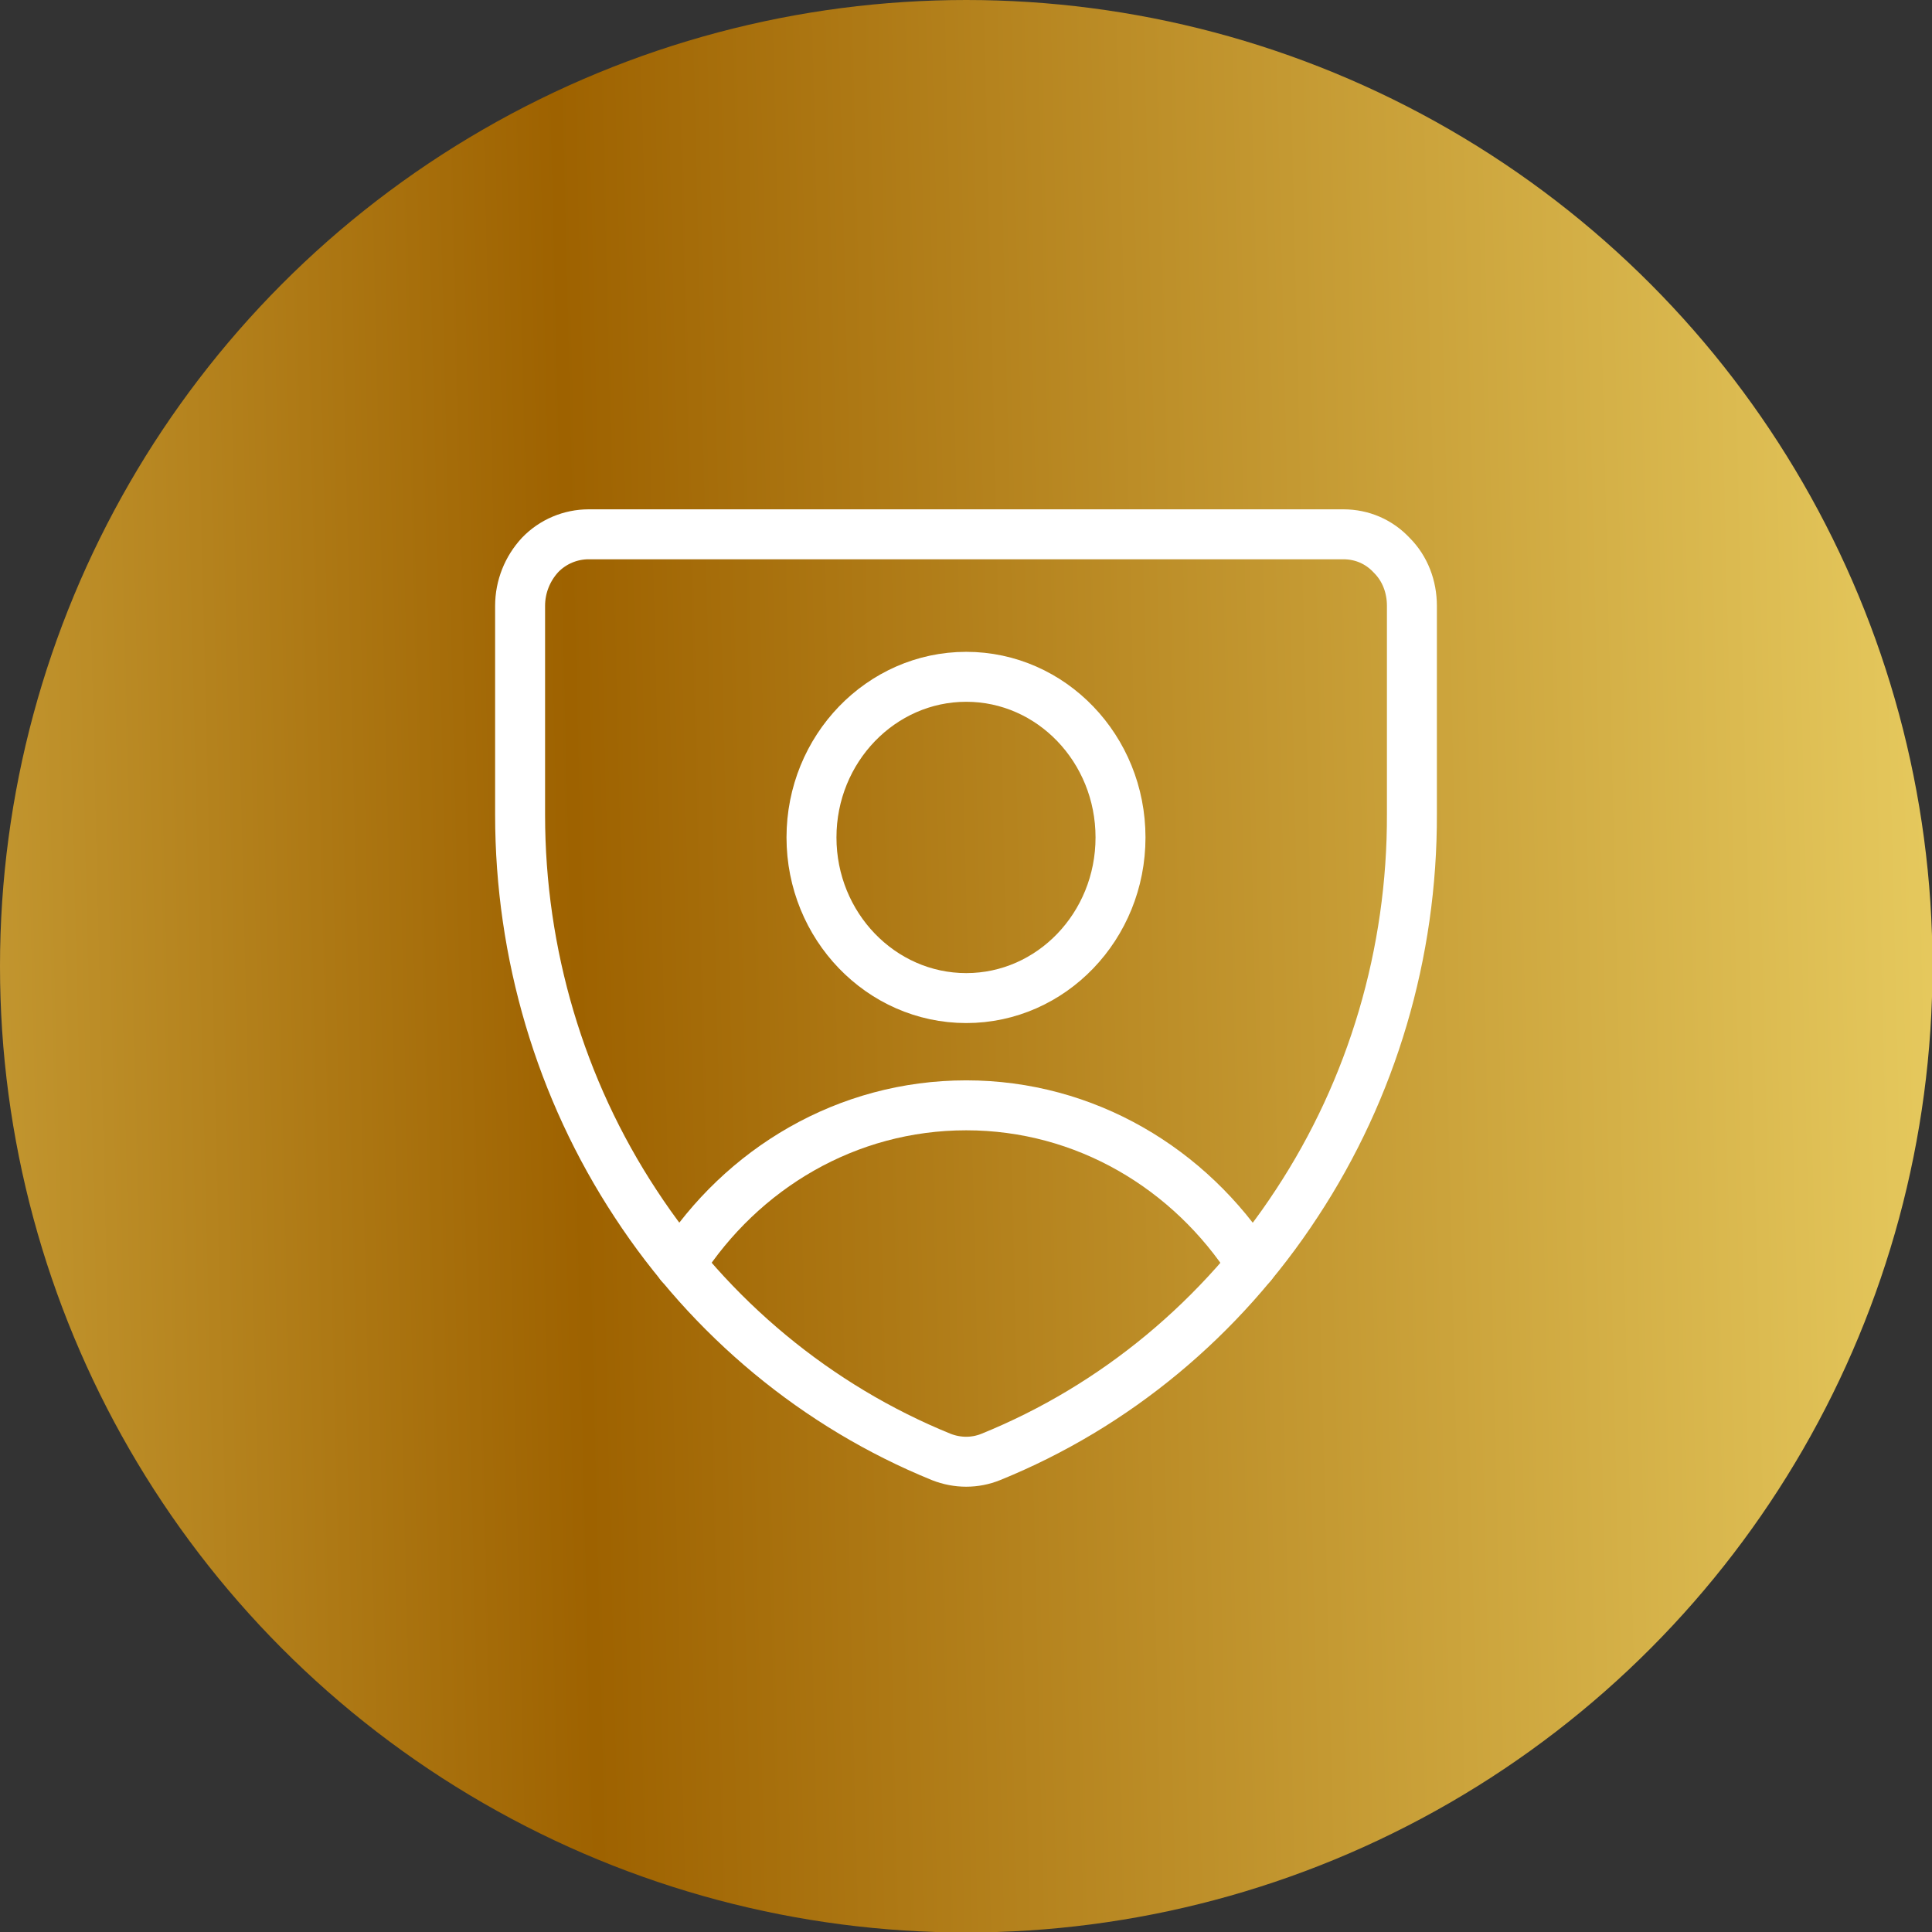 <?xml version="1.0" encoding="UTF-8"?> <!-- Creator: CorelDRAW 2020 (64-Bit) --> <svg xmlns="http://www.w3.org/2000/svg" xmlns:xlink="http://www.w3.org/1999/xlink" xmlns:xodm="http://www.corel.com/coreldraw/odm/2003" xml:space="preserve" width="605px" height="605px" style="shape-rendering:geometricPrecision; text-rendering:geometricPrecision; image-rendering:optimizeQuality; fill-rule:evenodd; clip-rule:evenodd" viewBox="0 0 39.45 39.45"><rect x="0" y="0" width="39.45" height="39.45" fill="#333333" stroke="none"/> <defs> <style type="text/css"> <![CDATA[ .str0 {stroke:white;stroke-width:1.02;stroke-linecap:round;stroke-linejoin:round;stroke-miterlimit:22.926} .fil1 {fill:none} .fil0 {fill:url(#id0);fill-rule:nonzero} ]]> </style> <linearGradient id="id0" gradientUnits="userSpaceOnUse" x1="-15.99" y1="19.63" x2="44.47" y2="18.17"> <stop offset="0" style="stop-opacity:1; stop-color:#F2DB6E"></stop> <stop offset="0.459" style="stop-opacity:1; stop-color:#9E6200"></stop> <stop offset="1" style="stop-opacity:1; stop-color:#F2DB6E"></stop> </linearGradient> </defs> <g id="Слой_x0020_1">  <circle class="fil0" cx="19.73" cy="19.73" r="19.73"></circle> <g id="_2550669992784"> <g id="user-protection-2â_x0080__x0094_shield-secure-security-profile-person"> <path id="Vector" class="fil1 str0" d="M20.23 29.75c-0.32,0.13 -0.68,0.13 -1.01,0l0 0c-2.53,-1.03 -4.71,-2.83 -6.24,-5.17 -1.54,-2.34 -2.36,-5.11 -2.36,-7.94l0 -4.27c0,-0.39 0.15,-0.76 0.41,-1.04 0.26,-0.27 0.62,-0.42 0.99,-0.42l15.41 0c0.38,0 0.73,0.15 0.99,0.43 0.27,0.27 0.41,0.64 0.41,1.03l0 4.25c0.01,2.84 -0.81,5.61 -2.35,7.95 -1.53,2.34 -3.71,4.15 -6.25,5.18l0 0z"></path> <path id="Vector_2" class="fil1 str0" d="M13.89 25.82c1.26,-1.96 3.4,-3.25 5.84,-3.25 2.43,0 4.57,1.29 5.83,3.25"></path> <path id="Vector_3" class="fil1 str0" d="M19.73 20.38c1.74,0 3.15,-1.47 3.15,-3.28 0,-1.81 -1.41,-3.28 -3.15,-3.28 -1.74,0 -3.16,1.47 -3.16,3.28 0,1.81 1.42,3.28 3.16,3.28z"></path> </g> </g> </g> </svg> 